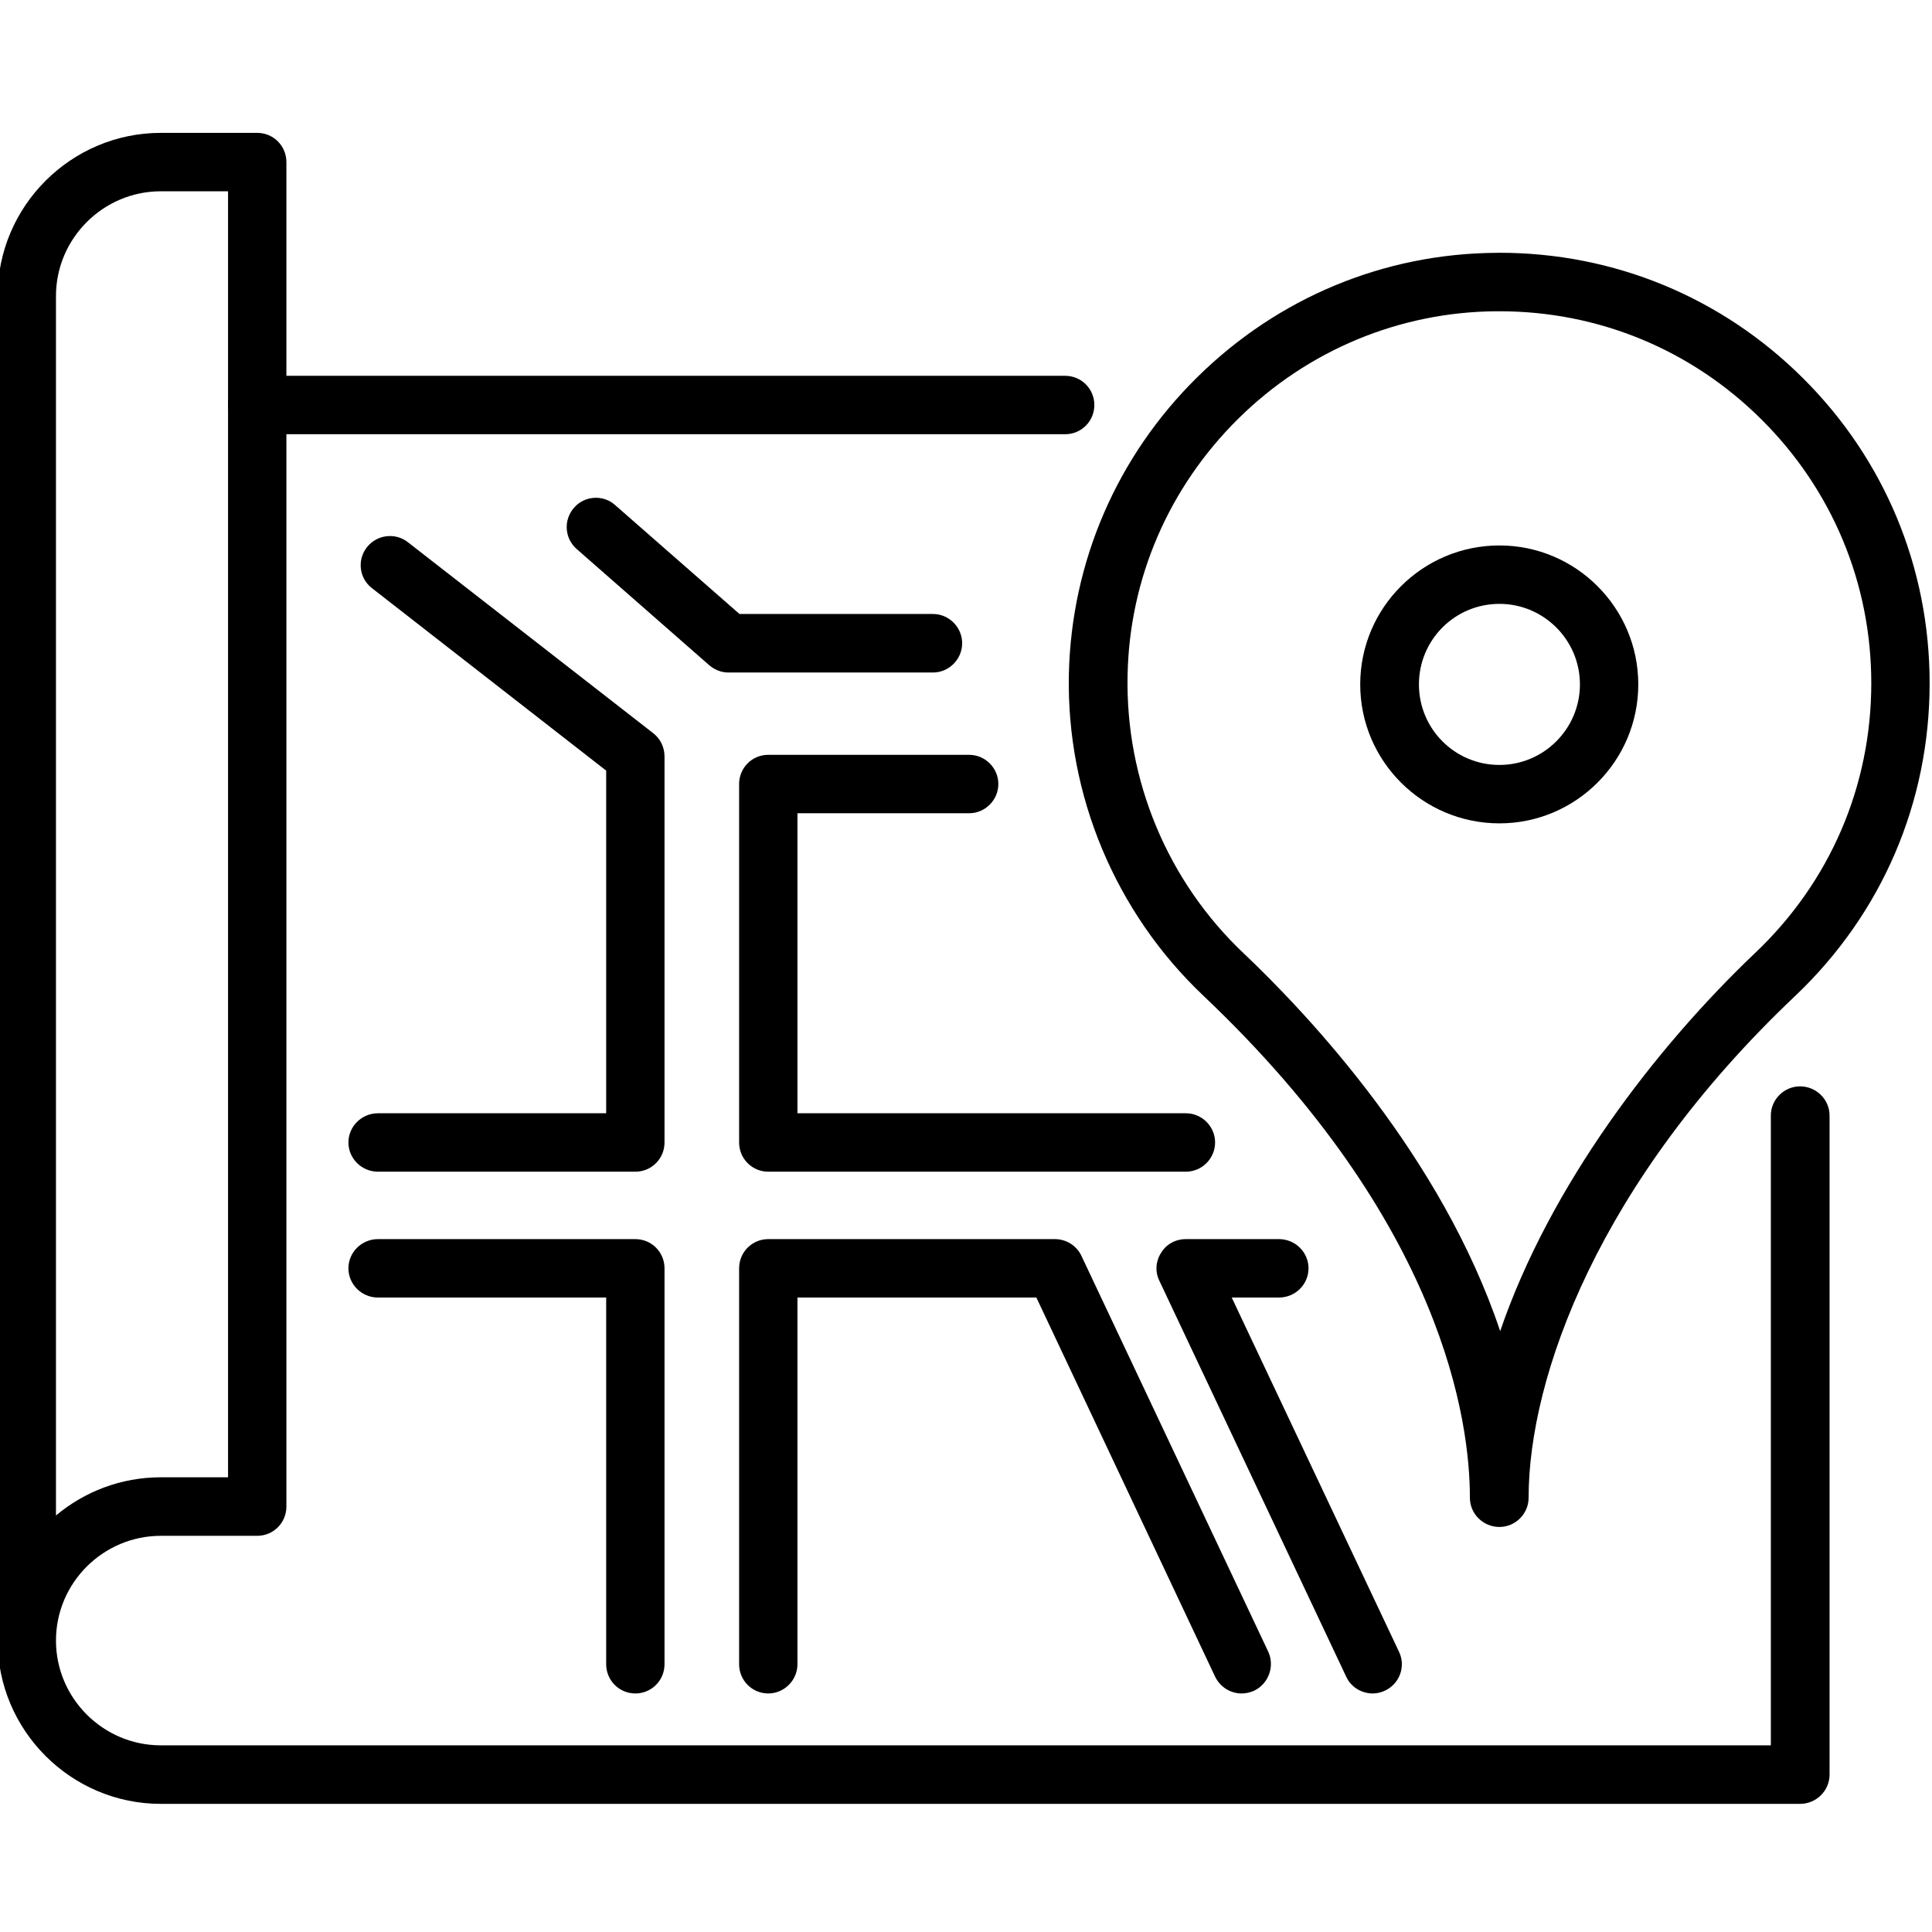 <?xml version="1.0" encoding="UTF-8"?>
<!DOCTYPE svg PUBLIC "-//W3C//DTD SVG 1.1//EN" "http://www.w3.org/Graphics/SVG/1.1/DTD/svg11.dtd">
<!-- Creator: CorelDRAW 2021 (64-Bit) -->
<svg xmlns="http://www.w3.org/2000/svg" xml:space="preserve" width="50mm" height="50mm" version="1.1" style="shape-rendering:geometricPrecision; text-rendering:geometricPrecision; image-rendering:optimizeQuality; fill-rule:evenodd; clip-rule:evenodd"
viewBox="0 0 5000 5000"
 xmlns:xlink="http://www.w3.org/1999/xlink"
 xmlns:xodm="http://www.corel.com/coreldraw/odm/2003">
 <defs>
  <style type="text/css">
   <![CDATA[
    .fil0 {fill:black;fill-rule:nonzero}
   ]]>
  </style>
 </defs>
 <g id="Layer_x0020_1">
  <g id="_2369061822336">
   <path class="fil0" d="M3880.52 805.54c-2.87,0 -4.78,0 -7.65,0 -250.38,1.62 -488.34,100.44 -668,277.8 -179.67,177.57 -281.92,413.42 -286.7,664.09 -5.74,271.03 103.21,533.17 300.08,719.42 170.1,161.22 513.19,527.14 664.18,978.12 129.01,-376.91 401.38,-732.79 659.41,-978.3 193.99,-183.68 301.03,-431.87 301.03,-698.69 0,-258.41 -101.3,-500.96 -284.79,-683.01 -181.57,-180.33 -421.44,-279.43 -677.56,-279.43zm0 3146.22c-42.05,0 -76.45,-33.84 -76.45,-75.69l0 -0.77c0,-193.9 -66.9,-708.14 -689.99,-1298.64 -227.44,-215.41 -354.55,-518.92 -347.86,-832.28 6.69,-290.43 124.24,-563.37 332.57,-768.45 208.33,-205.47 482.61,-319.67 773.13,-321.58 2.87,-0.19 5.73,-0.19 8.6,-0.19 296.25,0 574.35,114.68 784.6,323.59 212.15,210.53 328.74,491.4 328.74,790.23 0,308.87 -123.28,595.86 -346.9,808.49 -510.32,482.7 -690.94,987.86 -690.94,1299.6 0,41.85 -34.41,75.69 -75.5,75.69z"/>
   <path class="fil0" d="M3880.52 1562.8c-115.64,0 -208.34,93.47 -208.34,208.43 0,114.97 92.7,208.43 208.34,208.43 114.68,0 208.33,-93.46 208.33,-208.43 0,-114.96 -93.65,-208.43 -208.33,-208.43zm0 568.05c-198.78,0 -360.28,-161.22 -360.28,-359.62 0,-198.4 161.5,-359.61 360.28,-359.61 197.82,0 359.33,161.21 359.33,359.61 0,198.4 -161.51,359.62 -359.33,359.62z"/>
   <path class="fil0" d="M416.26 495.04c-149.09,0 -271.41,121.75 -271.41,271.22l0 3155.78c73.59,-61.65 168.19,-98.82 271.41,-98.82l173.93 0 0 -3328.18 -173.93 0zm4242.17 4173.37l-4242.17 0c-232.23,0 -422.4,-189.51 -422.4,-422.69l0 -3479.46c0,-232.9 190.17,-422.4 422.4,-422.4l249.42 0c42.05,0 75.5,33.83 75.5,75.69l0 3479.46c0,41.76 -33.45,75.68 -75.5,75.68l-249.42 0c-149.09,0 -271.41,121.47 -271.41,271.03 0,149.56 122.32,271.22 271.41,271.22l4166.67 0 0 -1629.98c0,-41.57 34.4,-75.49 75.5,-75.49 42.04,0 76.45,33.92 76.45,75.49l0 1705.76c0,41.76 -34.41,75.69 -76.45,75.69z"/>
   <path class="fil0" d="M2756.67 1123.77l-2090.99 0c-42.05,0 -75.49,-33.83 -75.49,-75.69 0,-41.57 33.44,-75.49 75.49,-75.49l2090.99 0c42.04,0 75.49,33.92 75.49,75.49 0,41.86 -33.45,75.69 -75.49,75.69z"/>
   <path class="fil0" d="M1644.28 3032.32l-666.1 0c-42.05,0 -76.45,-33.84 -76.45,-75.69 0,-41.57 34.4,-75.5 76.45,-75.5l590.6 0 0 -886.75 -605.89 -472c-33.45,-25.62 -39.18,-73.11 -13.38,-105.99 25.81,-32.97 73.59,-38.8 106.08,-13.18l635.52 494.74c18.15,14.24 28.66,36.41 28.66,59.54l0 999.14c0,41.85 -33.45,75.69 -75.49,75.69z"/>
   <path class="fil0" d="M1644.28 4382.66c-42.05,0 -75.5,-33.92 -75.5,-75.78l0 -948.87 -590.6 0c-42.05,0 -76.45,-33.83 -76.45,-75.69 0,-41.57 34.4,-75.5 76.45,-75.5l666.1 0c42.04,0 75.49,33.93 75.49,75.5l0 1024.56c0,41.86 -33.45,75.78 -75.49,75.78z"/>
   <path class="fil0" d="M3069.16 3032.32l-1080.85 0c-42.04,0 -75.49,-33.84 -75.49,-75.69l0 -927.66c0,-41.76 33.45,-75.5 75.49,-75.5l519.89 0c41.09,0 75.49,33.74 75.49,75.5 0,41.86 -34.4,75.69 -75.49,75.69l-444.39 0 0 776.47 1005.35 0c41.09,0 75.5,33.93 75.5,75.5 0,41.85 -34.41,75.69 -75.5,75.69z"/>
   <path class="fil0" d="M3213.47 4382.66c-28.67,0 -55.43,-16.15 -68.81,-43.48l-462.54 -981.17 -618.31 0 0 948.87c0,41.86 -34.4,75.78 -75.5,75.78 -42.04,0 -75.49,-33.92 -75.49,-75.78l0 -1024.56c0,-41.57 33.45,-75.5 75.49,-75.5l741.6 0c29.62,0 56.38,16.82 68.8,43.29l483.57 1024.56c17.2,37.66 0.95,82.76 -36.32,100.73 -10.51,4.88 -21.98,7.26 -32.49,7.26z"/>
   <path class="fil0" d="M3552.72 4382.66c-28.66,0 -56.37,-16.15 -68.8,-43.48l-483.56 -1024.65c-11.47,-23.32 -9.56,-50.66 4.78,-72.64 13.37,-21.98 37.26,-35.07 64.02,-35.07l240.83 0c42.05,0 76.45,33.93 76.45,75.5 0,41.86 -34.4,75.69 -76.45,75.69l-122.33 0 432.92 916.66c18.16,37.66 1.91,82.76 -36.32,100.73 -10.51,4.88 -21.02,7.26 -31.54,7.26z"/>
   <path class="fil0" d="M2414.54 1740.46l-529.44 0c-18.16,0 -35.36,-6.78 -49.69,-18.93l-343.08 -300.74c-31.54,-27.62 -34.41,-75.5 -6.69,-106.84 26.75,-31.26 75.5,-34.5 106.08,-6.98l322.05 282.02 500.77 0c41.09,0 75.49,33.92 75.49,75.68 0,41.86 -34.4,75.79 -75.49,75.79z"/>
  </g>
 </g>
</svg>
